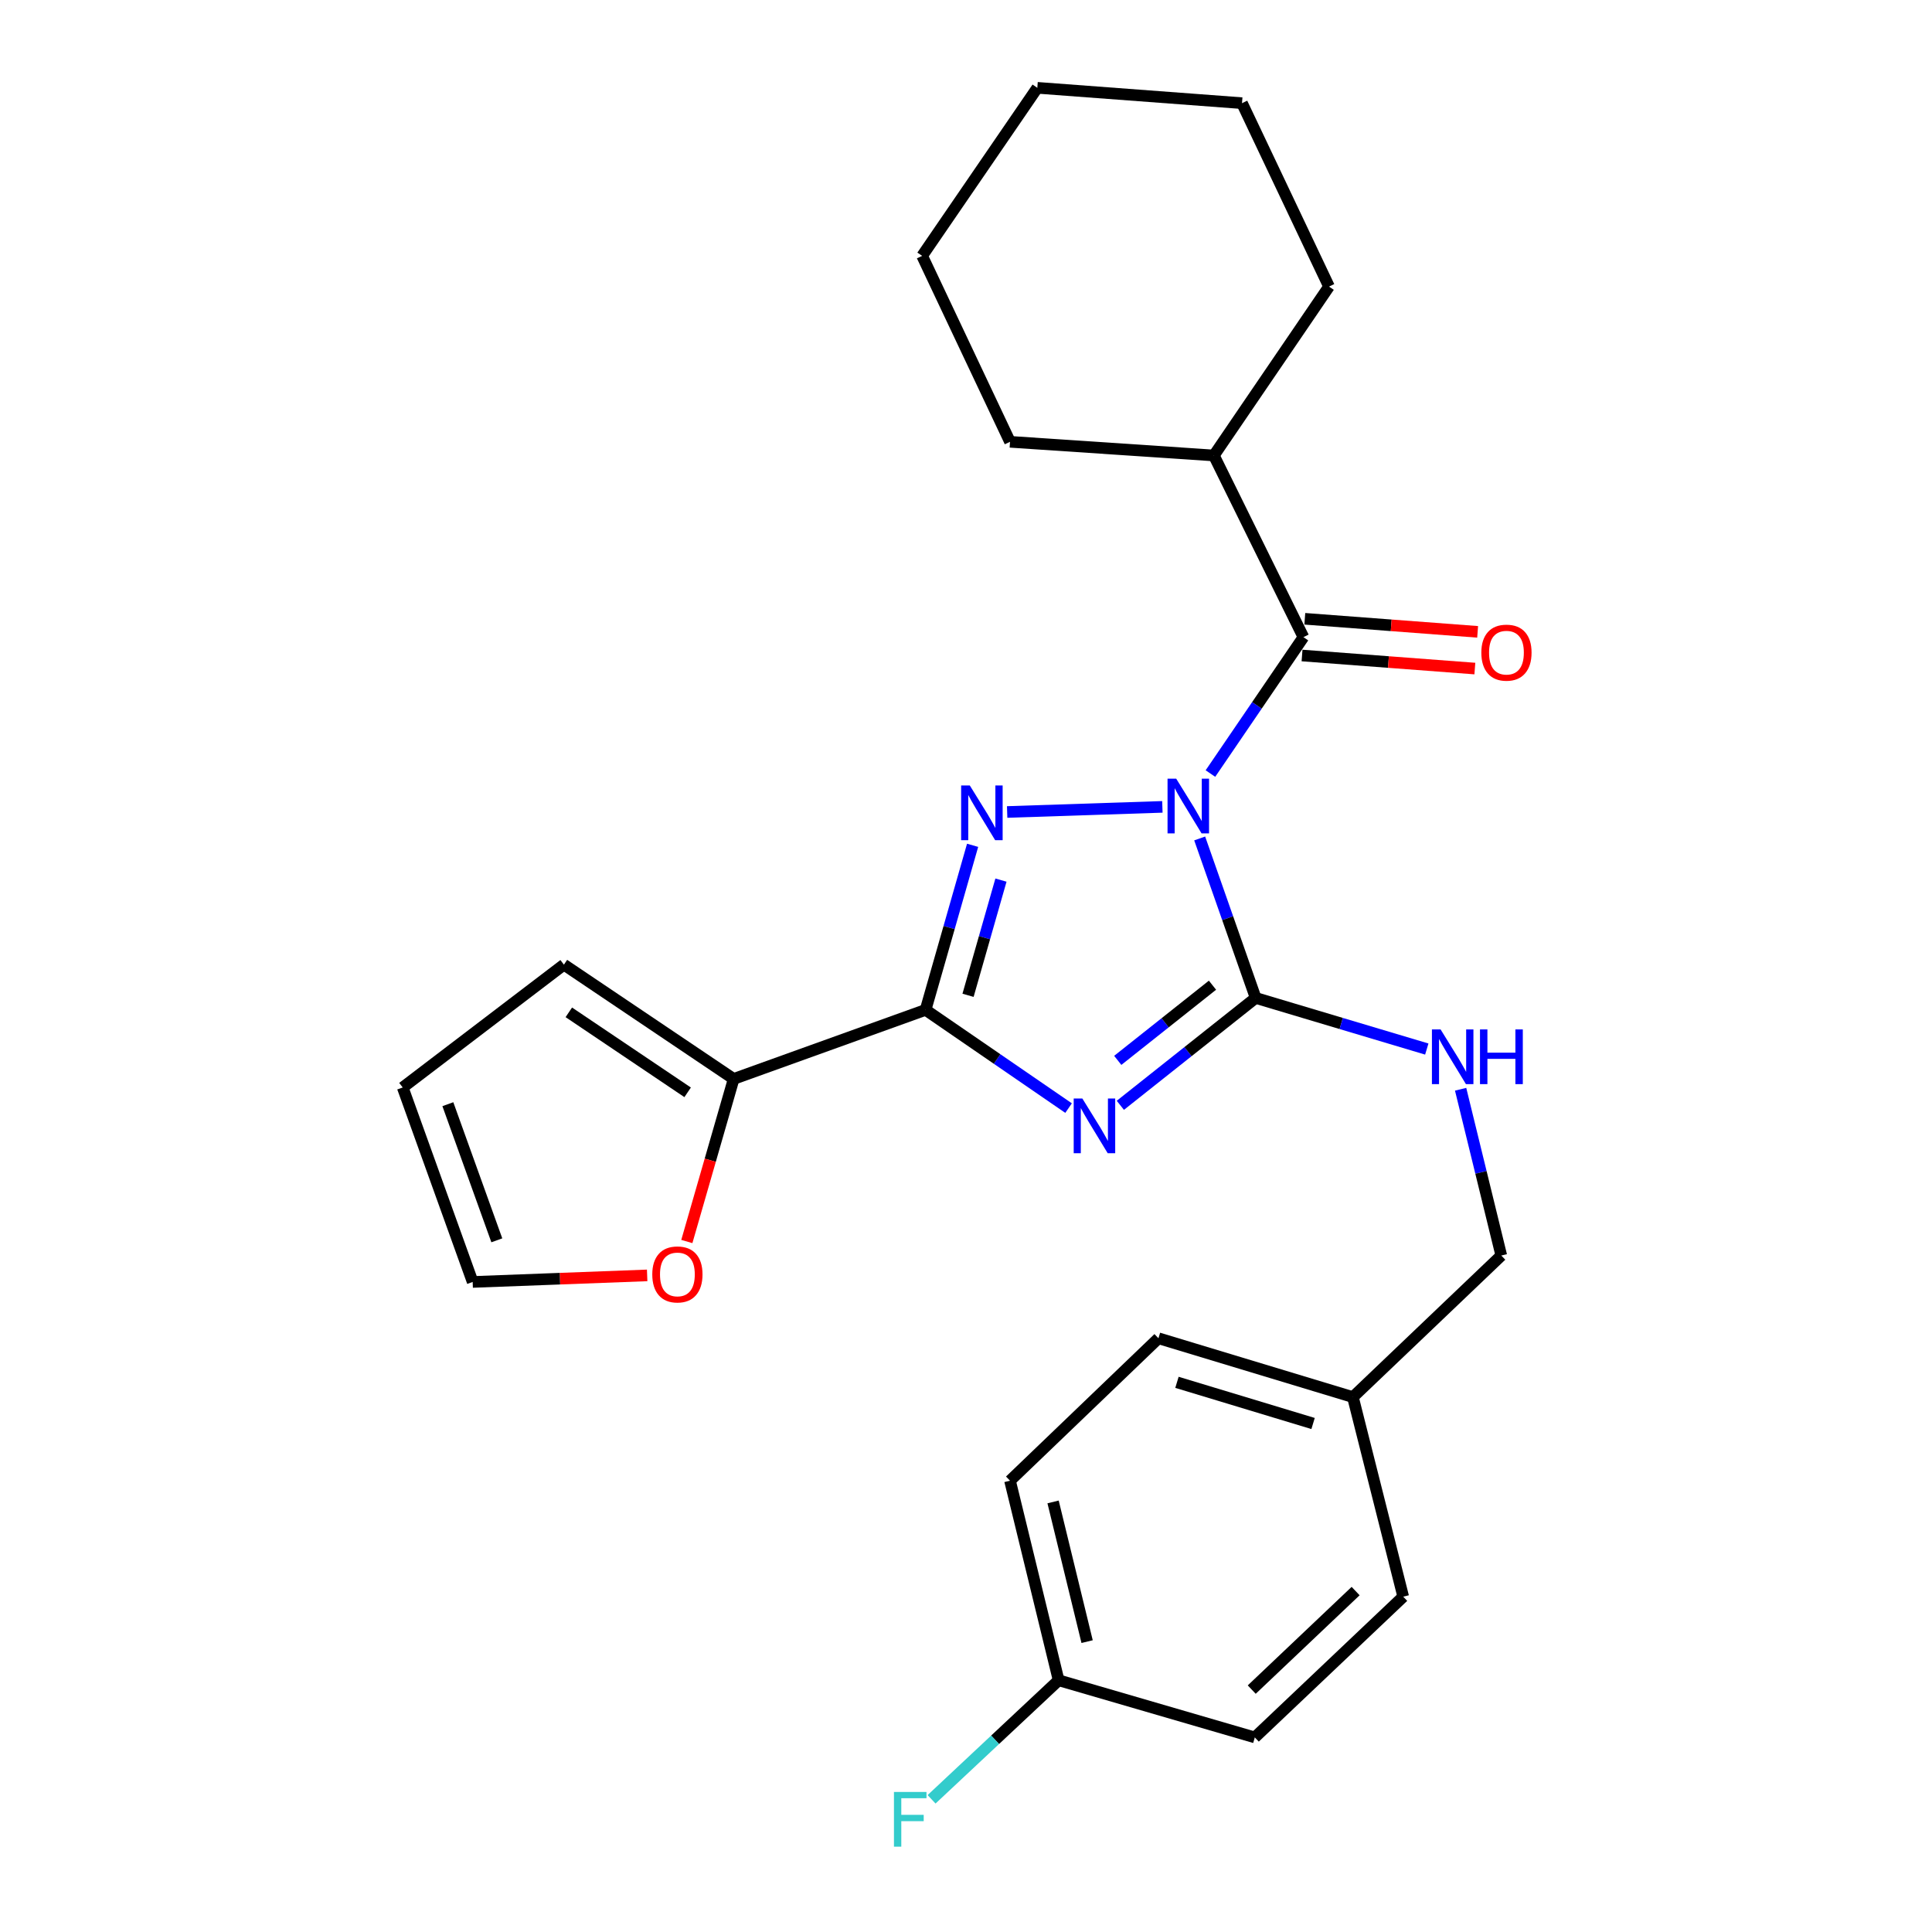 <?xml version='1.0' encoding='iso-8859-1'?>
<svg version='1.1' baseProfile='full'
              xmlns='http://www.w3.org/2000/svg'
                      xmlns:rdkit='http://www.rdkit.org/xml'
                      xmlns:xlink='http://www.w3.org/1999/xlink'
                  xml:space='preserve'
width='1000px' height='1000px' viewBox='0 0 1000 1000'>
<!-- END OF HEADER -->
<rect style='opacity:1.0;fill:#FFFFFF;stroke:none' width='1000' height='1000' x='0' y='0'> </rect>
<path class='bond-1' d='M 620.953,433.983 L 635.442,475.256' style='fill:none;fill-rule:evenodd;stroke:#0000FF;stroke-width:6px;stroke-linecap:butt;stroke-linejoin:miter;stroke-opacity:1' />
<path class='bond-1' d='M 635.442,475.256 L 649.931,516.528' style='fill:none;fill-rule:evenodd;stroke:#000000;stroke-width:6px;stroke-linecap:butt;stroke-linejoin:miter;stroke-opacity:1' />
<path class='bond-2' d='M 601.645,417.634 L 521.302,420.285' style='fill:none;fill-rule:evenodd;stroke:#0000FF;stroke-width:6px;stroke-linecap:butt;stroke-linejoin:miter;stroke-opacity:1' />
<path class='bond-4' d='M 626.515,400.387 L 650.583,365.086' style='fill:none;fill-rule:evenodd;stroke:#0000FF;stroke-width:6px;stroke-linecap:butt;stroke-linejoin:miter;stroke-opacity:1' />
<path class='bond-4' d='M 650.583,365.086 L 674.651,329.786' style='fill:none;fill-rule:evenodd;stroke:#000000;stroke-width:6px;stroke-linecap:butt;stroke-linejoin:miter;stroke-opacity:1' />
<path class='bond-0' d='M 579.888,572.112 L 614.91,544.32' style='fill:none;fill-rule:evenodd;stroke:#0000FF;stroke-width:6px;stroke-linecap:butt;stroke-linejoin:miter;stroke-opacity:1' />
<path class='bond-0' d='M 614.91,544.32 L 649.931,516.528' style='fill:none;fill-rule:evenodd;stroke:#000000;stroke-width:6px;stroke-linecap:butt;stroke-linejoin:miter;stroke-opacity:1' />
<path class='bond-0' d='M 578.549,548.847 L 603.064,529.393' style='fill:none;fill-rule:evenodd;stroke:#0000FF;stroke-width:6px;stroke-linecap:butt;stroke-linejoin:miter;stroke-opacity:1' />
<path class='bond-0' d='M 603.064,529.393 L 627.579,509.938' style='fill:none;fill-rule:evenodd;stroke:#000000;stroke-width:6px;stroke-linecap:butt;stroke-linejoin:miter;stroke-opacity:1' />
<path class='bond-26' d='M 553.094,573.551 L 516.087,548.131' style='fill:none;fill-rule:evenodd;stroke:#0000FF;stroke-width:6px;stroke-linecap:butt;stroke-linejoin:miter;stroke-opacity:1' />
<path class='bond-26' d='M 516.087,548.131 L 479.08,522.711' style='fill:none;fill-rule:evenodd;stroke:#000000;stroke-width:6px;stroke-linecap:butt;stroke-linejoin:miter;stroke-opacity:1' />
<path class='bond-6' d='M 649.931,516.528 L 694.217,529.756' style='fill:none;fill-rule:evenodd;stroke:#000000;stroke-width:6px;stroke-linecap:butt;stroke-linejoin:miter;stroke-opacity:1' />
<path class='bond-6' d='M 694.217,529.756 L 738.503,542.984' style='fill:none;fill-rule:evenodd;stroke:#0000FF;stroke-width:6px;stroke-linecap:butt;stroke-linejoin:miter;stroke-opacity:1' />
<path class='bond-3' d='M 503.421,437.529 L 491.251,480.12' style='fill:none;fill-rule:evenodd;stroke:#0000FF;stroke-width:6px;stroke-linecap:butt;stroke-linejoin:miter;stroke-opacity:1' />
<path class='bond-3' d='M 491.251,480.12 L 479.08,522.711' style='fill:none;fill-rule:evenodd;stroke:#000000;stroke-width:6px;stroke-linecap:butt;stroke-linejoin:miter;stroke-opacity:1' />
<path class='bond-3' d='M 518.093,455.542 L 509.574,485.356' style='fill:none;fill-rule:evenodd;stroke:#0000FF;stroke-width:6px;stroke-linecap:butt;stroke-linejoin:miter;stroke-opacity:1' />
<path class='bond-3' d='M 509.574,485.356 L 501.054,515.169' style='fill:none;fill-rule:evenodd;stroke:#000000;stroke-width:6px;stroke-linecap:butt;stroke-linejoin:miter;stroke-opacity:1' />
<path class='bond-5' d='M 479.08,522.711 L 379.743,558.452' style='fill:none;fill-rule:evenodd;stroke:#000000;stroke-width:6px;stroke-linecap:butt;stroke-linejoin:miter;stroke-opacity:1' />
<path class='bond-8' d='M 673.933,339.287 L 718.659,342.667' style='fill:none;fill-rule:evenodd;stroke:#000000;stroke-width:6px;stroke-linecap:butt;stroke-linejoin:miter;stroke-opacity:1' />
<path class='bond-8' d='M 718.659,342.667 L 763.384,346.046' style='fill:none;fill-rule:evenodd;stroke:#FF0000;stroke-width:6px;stroke-linecap:butt;stroke-linejoin:miter;stroke-opacity:1' />
<path class='bond-8' d='M 675.369,320.285 L 720.094,323.664' style='fill:none;fill-rule:evenodd;stroke:#000000;stroke-width:6px;stroke-linecap:butt;stroke-linejoin:miter;stroke-opacity:1' />
<path class='bond-8' d='M 720.094,323.664 L 764.82,327.044' style='fill:none;fill-rule:evenodd;stroke:#FF0000;stroke-width:6px;stroke-linecap:butt;stroke-linejoin:miter;stroke-opacity:1' />
<path class='bond-10' d='M 674.651,329.786 L 628.302,235.753' style='fill:none;fill-rule:evenodd;stroke:#000000;stroke-width:6px;stroke-linecap:butt;stroke-linejoin:miter;stroke-opacity:1' />
<path class='bond-7' d='M 379.743,558.452 L 367.622,600.529' style='fill:none;fill-rule:evenodd;stroke:#000000;stroke-width:6px;stroke-linecap:butt;stroke-linejoin:miter;stroke-opacity:1' />
<path class='bond-7' d='M 367.622,600.529 L 355.502,642.606' style='fill:none;fill-rule:evenodd;stroke:#FF0000;stroke-width:6px;stroke-linecap:butt;stroke-linejoin:miter;stroke-opacity:1' />
<path class='bond-9' d='M 379.743,558.452 L 291.883,499.303' style='fill:none;fill-rule:evenodd;stroke:#000000;stroke-width:6px;stroke-linecap:butt;stroke-linejoin:miter;stroke-opacity:1' />
<path class='bond-9' d='M 355.922,565.387 L 294.42,523.983' style='fill:none;fill-rule:evenodd;stroke:#000000;stroke-width:6px;stroke-linecap:butt;stroke-linejoin:miter;stroke-opacity:1' />
<path class='bond-13' d='M 756.015,563.794 L 766.542,606.826' style='fill:none;fill-rule:evenodd;stroke:#0000FF;stroke-width:6px;stroke-linecap:butt;stroke-linejoin:miter;stroke-opacity:1' />
<path class='bond-13' d='M 766.542,606.826 L 777.068,649.859' style='fill:none;fill-rule:evenodd;stroke:#000000;stroke-width:6px;stroke-linecap:butt;stroke-linejoin:miter;stroke-opacity:1' />
<path class='bond-11' d='M 334.968,660.144 L 289.811,661.841' style='fill:none;fill-rule:evenodd;stroke:#FF0000;stroke-width:6px;stroke-linecap:butt;stroke-linejoin:miter;stroke-opacity:1' />
<path class='bond-11' d='M 289.811,661.841 L 244.655,663.537' style='fill:none;fill-rule:evenodd;stroke:#000000;stroke-width:6px;stroke-linecap:butt;stroke-linejoin:miter;stroke-opacity:1' />
<path class='bond-12' d='M 291.883,499.303 L 208.448,562.877' style='fill:none;fill-rule:evenodd;stroke:#000000;stroke-width:6px;stroke-linecap:butt;stroke-linejoin:miter;stroke-opacity:1' />
<path class='bond-21' d='M 628.302,235.753 L 687.895,148.327' style='fill:none;fill-rule:evenodd;stroke:#000000;stroke-width:6px;stroke-linecap:butt;stroke-linejoin:miter;stroke-opacity:1' />
<path class='bond-22' d='M 628.302,235.753 L 522.782,228.681' style='fill:none;fill-rule:evenodd;stroke:#000000;stroke-width:6px;stroke-linecap:butt;stroke-linejoin:miter;stroke-opacity:1' />
<path class='bond-28' d='M 244.655,663.537 L 208.448,562.877' style='fill:none;fill-rule:evenodd;stroke:#000000;stroke-width:6px;stroke-linecap:butt;stroke-linejoin:miter;stroke-opacity:1' />
<path class='bond-28' d='M 257.155,641.988 L 231.81,571.526' style='fill:none;fill-rule:evenodd;stroke:#000000;stroke-width:6px;stroke-linecap:butt;stroke-linejoin:miter;stroke-opacity:1' />
<path class='bond-15' d='M 777.068,649.859 L 700.261,723.131' style='fill:none;fill-rule:evenodd;stroke:#000000;stroke-width:6px;stroke-linecap:butt;stroke-linejoin:miter;stroke-opacity:1' />
<path class='bond-14' d='M 547.947,869.706 L 522.782,766.41' style='fill:none;fill-rule:evenodd;stroke:#000000;stroke-width:6px;stroke-linecap:butt;stroke-linejoin:miter;stroke-opacity:1' />
<path class='bond-14' d='M 562.688,849.701 L 545.072,777.393' style='fill:none;fill-rule:evenodd;stroke:#000000;stroke-width:6px;stroke-linecap:butt;stroke-linejoin:miter;stroke-opacity:1' />
<path class='bond-16' d='M 547.947,869.706 L 515.064,900.513' style='fill:none;fill-rule:evenodd;stroke:#000000;stroke-width:6px;stroke-linecap:butt;stroke-linejoin:miter;stroke-opacity:1' />
<path class='bond-16' d='M 515.064,900.513 L 482.181,931.321' style='fill:none;fill-rule:evenodd;stroke:#33CCCC;stroke-width:6px;stroke-linecap:butt;stroke-linejoin:miter;stroke-opacity:1' />
<path class='bond-29' d='M 547.947,869.706 L 649.486,899.285' style='fill:none;fill-rule:evenodd;stroke:#000000;stroke-width:6px;stroke-linecap:butt;stroke-linejoin:miter;stroke-opacity:1' />
<path class='bond-19' d='M 700.261,723.131 L 726.304,826.437' style='fill:none;fill-rule:evenodd;stroke:#000000;stroke-width:6px;stroke-linecap:butt;stroke-linejoin:miter;stroke-opacity:1' />
<path class='bond-20' d='M 700.261,723.131 L 599.611,692.683' style='fill:none;fill-rule:evenodd;stroke:#000000;stroke-width:6px;stroke-linecap:butt;stroke-linejoin:miter;stroke-opacity:1' />
<path class='bond-20' d='M 679.645,736.803 L 609.191,715.49' style='fill:none;fill-rule:evenodd;stroke:#000000;stroke-width:6px;stroke-linecap:butt;stroke-linejoin:miter;stroke-opacity:1' />
<path class='bond-17' d='M 649.486,899.285 L 726.304,826.437' style='fill:none;fill-rule:evenodd;stroke:#000000;stroke-width:6px;stroke-linecap:butt;stroke-linejoin:miter;stroke-opacity:1' />
<path class='bond-17' d='M 647.896,874.531 L 701.669,823.537' style='fill:none;fill-rule:evenodd;stroke:#000000;stroke-width:6px;stroke-linecap:butt;stroke-linejoin:miter;stroke-opacity:1' />
<path class='bond-18' d='M 522.782,766.41 L 599.611,692.683' style='fill:none;fill-rule:evenodd;stroke:#000000;stroke-width:6px;stroke-linecap:butt;stroke-linejoin:miter;stroke-opacity:1' />
<path class='bond-24' d='M 687.895,148.327 L 642.859,53.395' style='fill:none;fill-rule:evenodd;stroke:#000000;stroke-width:6px;stroke-linecap:butt;stroke-linejoin:miter;stroke-opacity:1' />
<path class='bond-23' d='M 522.782,228.681 L 477.301,132.436' style='fill:none;fill-rule:evenodd;stroke:#000000;stroke-width:6px;stroke-linecap:butt;stroke-linejoin:miter;stroke-opacity:1' />
<path class='bond-25' d='M 477.301,132.436 L 536.916,45.455' style='fill:none;fill-rule:evenodd;stroke:#000000;stroke-width:6px;stroke-linecap:butt;stroke-linejoin:miter;stroke-opacity:1' />
<path class='bond-27' d='M 642.859,53.395 L 536.916,45.455' style='fill:none;fill-rule:evenodd;stroke:#000000;stroke-width:6px;stroke-linecap:butt;stroke-linejoin:miter;stroke-opacity:1' />
<path  class='atom-0' d='M 608.798 403.031
L 618.078 418.031
Q 618.998 419.511, 620.478 422.191
Q 621.958 424.871, 622.038 425.031
L 622.038 403.031
L 625.798 403.031
L 625.798 431.351
L 621.918 431.351
L 611.958 414.951
Q 610.798 413.031, 609.558 410.831
Q 608.358 408.631, 607.998 407.951
L 607.998 431.351
L 604.318 431.351
L 604.318 403.031
L 608.798 403.031
' fill='#0000FF'/>
<path  class='atom-1' d='M 560.225 568.589
L 569.505 583.589
Q 570.425 585.069, 571.905 587.749
Q 573.385 590.429, 573.465 590.589
L 573.465 568.589
L 577.225 568.589
L 577.225 596.909
L 573.345 596.909
L 563.385 580.509
Q 562.225 578.589, 560.985 576.389
Q 559.785 574.189, 559.425 573.509
L 559.425 596.909
L 555.745 596.909
L 555.745 568.589
L 560.225 568.589
' fill='#0000FF'/>
<path  class='atom-3' d='M 501.966 406.557
L 511.246 421.557
Q 512.166 423.037, 513.646 425.717
Q 515.126 428.397, 515.206 428.557
L 515.206 406.557
L 518.966 406.557
L 518.966 434.877
L 515.086 434.877
L 505.126 418.477
Q 503.966 416.557, 502.726 414.357
Q 501.526 412.157, 501.166 411.477
L 501.166 434.877
L 497.486 434.877
L 497.486 406.557
L 501.966 406.557
' fill='#0000FF'/>
<path  class='atom-7' d='M 745.643 532.826
L 754.923 547.826
Q 755.843 549.306, 757.323 551.986
Q 758.803 554.666, 758.883 554.826
L 758.883 532.826
L 762.643 532.826
L 762.643 561.146
L 758.763 561.146
L 748.803 544.746
Q 747.643 542.826, 746.403 540.626
Q 745.203 538.426, 744.843 537.746
L 744.843 561.146
L 741.163 561.146
L 741.163 532.826
L 745.643 532.826
' fill='#0000FF'/>
<path  class='atom-7' d='M 766.043 532.826
L 769.883 532.826
L 769.883 544.866
L 784.363 544.866
L 784.363 532.826
L 788.203 532.826
L 788.203 561.146
L 784.363 561.146
L 784.363 548.066
L 769.883 548.066
L 769.883 561.146
L 766.043 561.146
L 766.043 532.826
' fill='#0000FF'/>
<path  class='atom-8' d='M 337.619 659.636
Q 337.619 652.836, 340.979 649.036
Q 344.339 645.236, 350.619 645.236
Q 356.899 645.236, 360.259 649.036
Q 363.619 652.836, 363.619 659.636
Q 363.619 666.516, 360.219 670.436
Q 356.819 674.316, 350.619 674.316
Q 344.379 674.316, 340.979 670.436
Q 337.619 666.556, 337.619 659.636
M 350.619 671.116
Q 354.939 671.116, 357.259 668.236
Q 359.619 665.316, 359.619 659.636
Q 359.619 654.076, 357.259 651.276
Q 354.939 648.436, 350.619 648.436
Q 346.299 648.436, 343.939 651.236
Q 341.619 654.036, 341.619 659.636
Q 341.619 665.356, 343.939 668.236
Q 346.299 671.116, 350.619 671.116
' fill='#FF0000'/>
<path  class='atom-9' d='M 766.736 337.806
Q 766.736 331.006, 770.096 327.206
Q 773.456 323.406, 779.736 323.406
Q 786.016 323.406, 789.376 327.206
Q 792.736 331.006, 792.736 337.806
Q 792.736 344.686, 789.336 348.606
Q 785.936 352.486, 779.736 352.486
Q 773.496 352.486, 770.096 348.606
Q 766.736 344.726, 766.736 337.806
M 779.736 349.286
Q 784.056 349.286, 786.376 346.406
Q 788.736 343.486, 788.736 337.806
Q 788.736 332.246, 786.376 329.446
Q 784.056 326.606, 779.736 326.606
Q 775.416 326.606, 773.056 329.406
Q 770.736 332.206, 770.736 337.806
Q 770.736 343.526, 773.056 346.406
Q 775.416 349.286, 779.736 349.286
' fill='#FF0000'/>
<path  class='atom-17' d='M 462.709 927.515
L 479.549 927.515
L 479.549 930.755
L 466.509 930.755
L 466.509 939.355
L 478.109 939.355
L 478.109 942.635
L 466.509 942.635
L 466.509 955.835
L 462.709 955.835
L 462.709 927.515
' fill='#33CCCC'/>
</svg>

